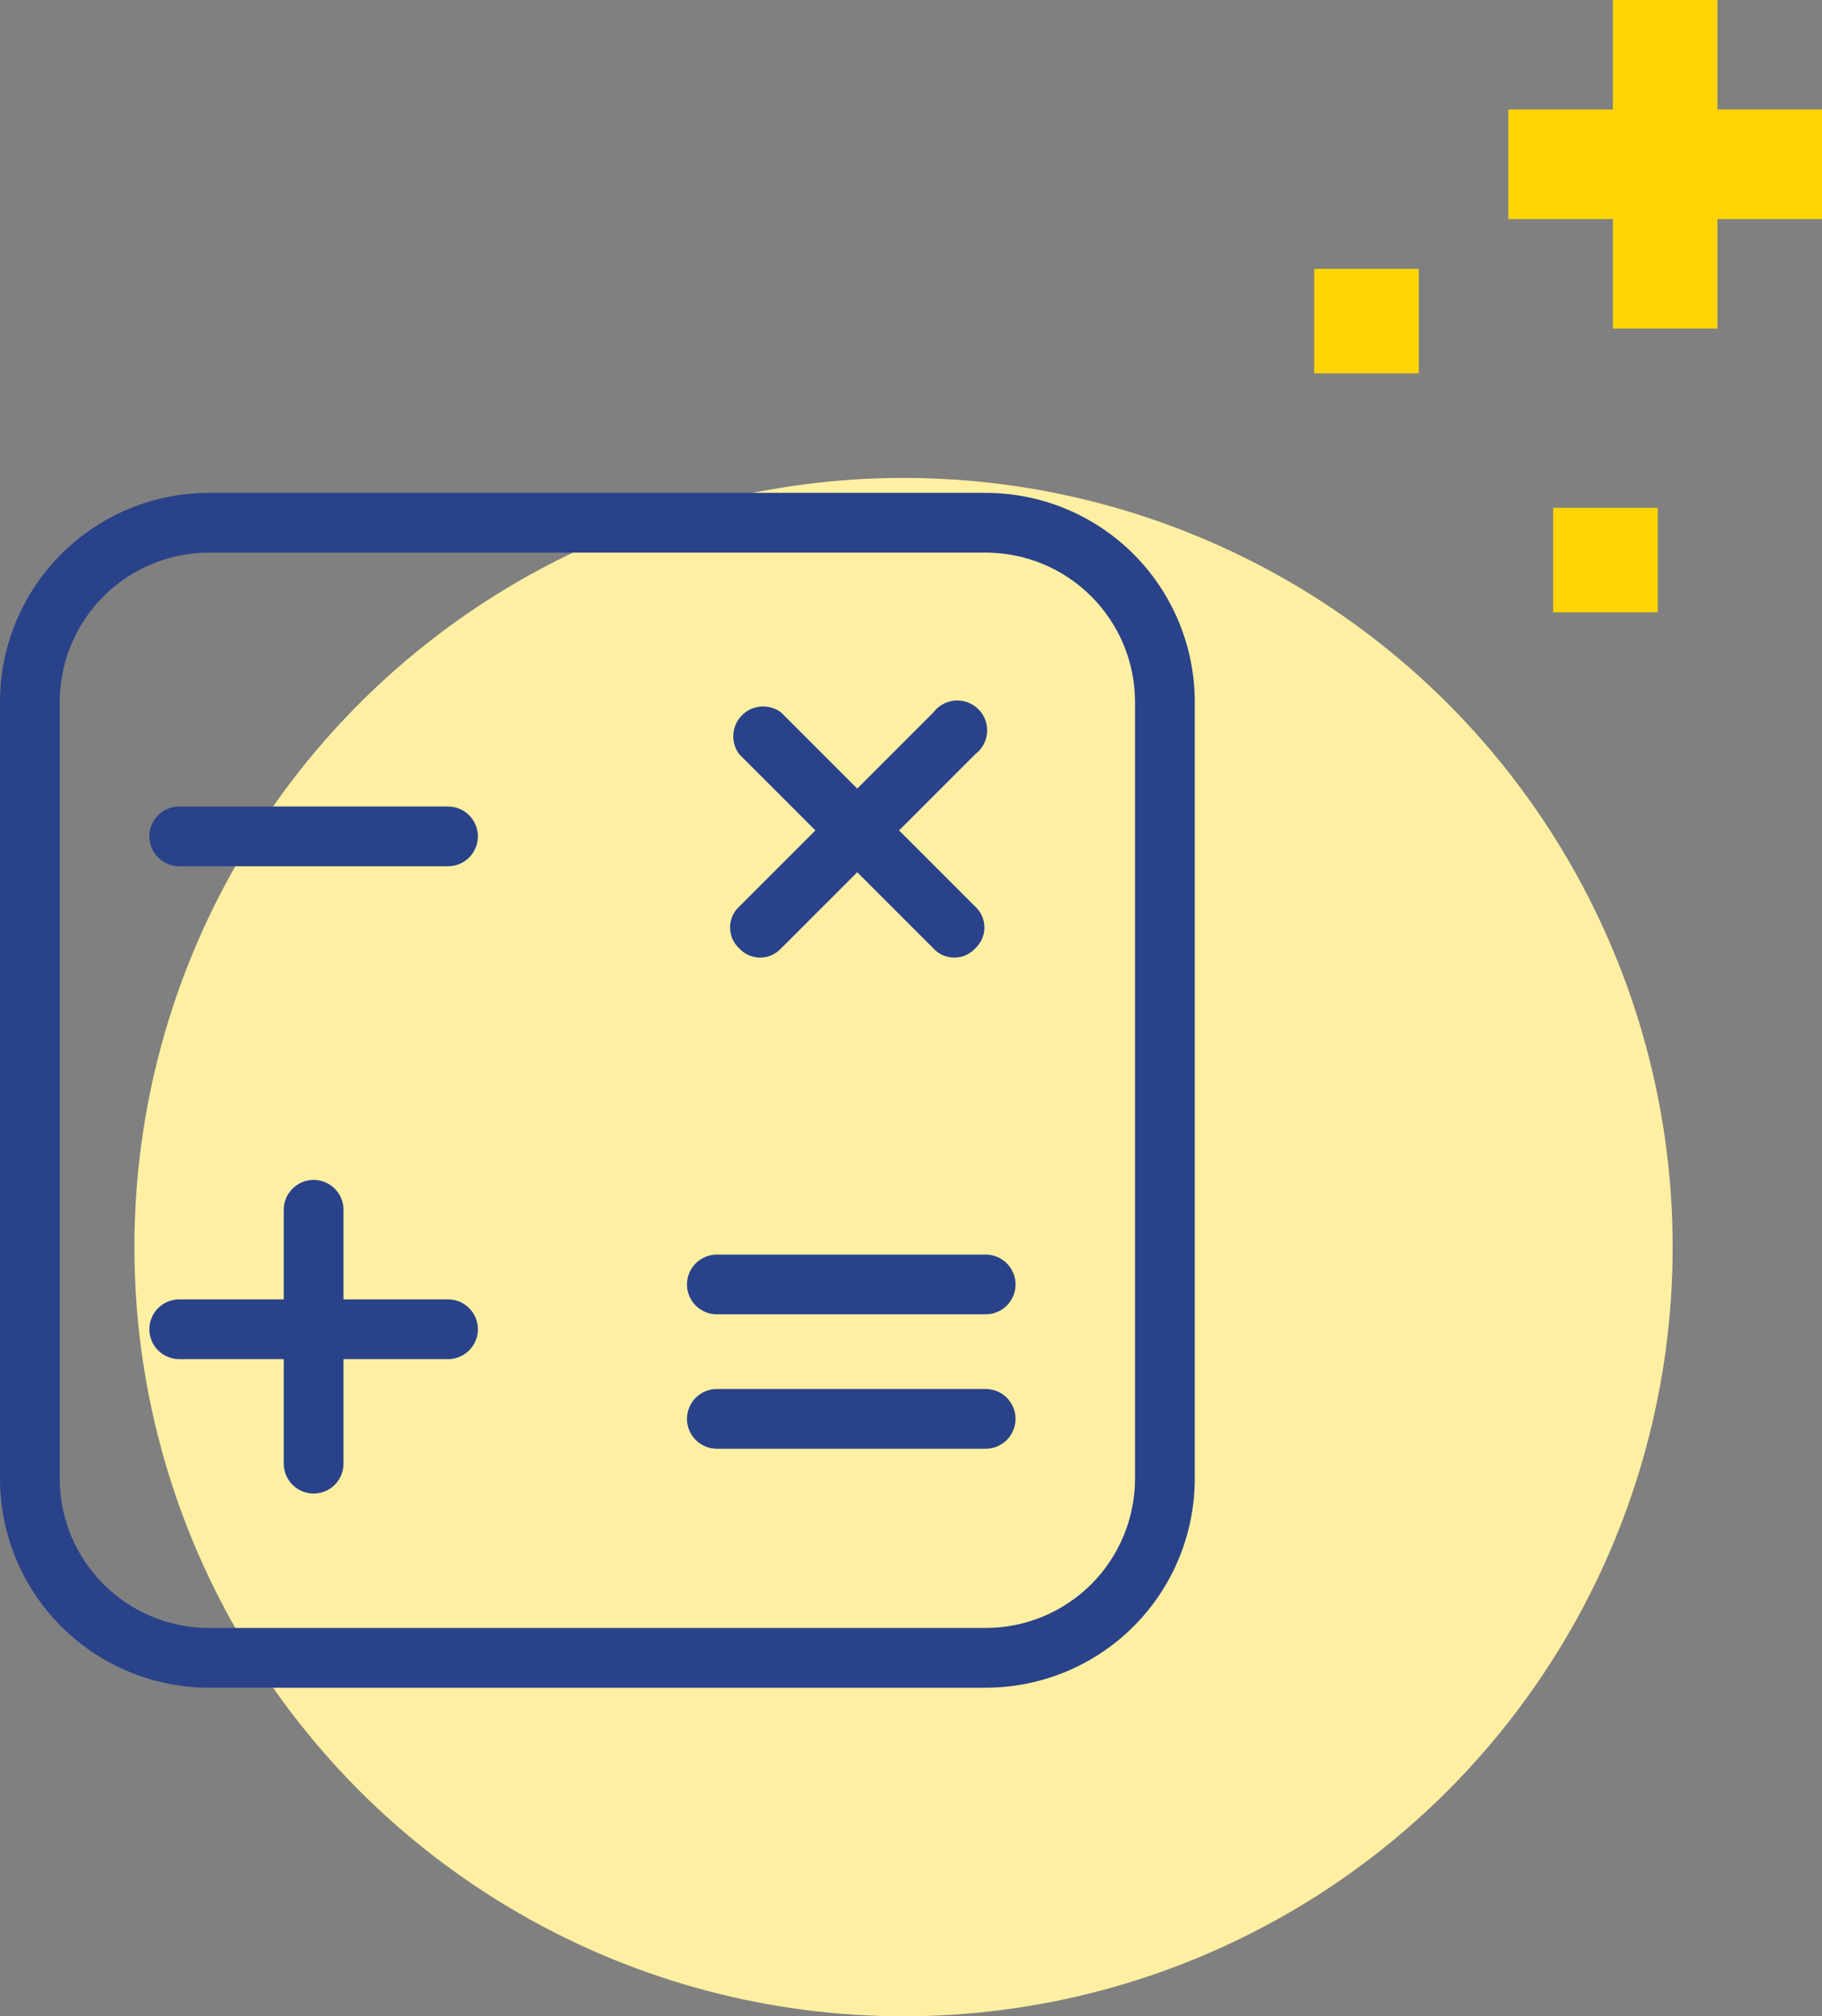 <svg width="122" height="135" viewBox="0 0 122 135" fill="none" xmlns="http://www.w3.org/2000/svg">
<rect x="0" y="0" width="122" height="135" fill="#808080" stroke="none"/>
<circle cx="60.5" cy="83.5" r="51.5" fill="#FFEFA2"/>
<path d="M108 22H115V14.667H122V7.333H115V0H108V7.333H101V14.667H108V22Z" fill="#FFD504"/>
<path d="M95 18H88V25H95V18Z" fill="#FFD504"/>
<path d="M111 34H104V41H111V34Z" fill="#FFD504"/>
<path d="M66 33H14C10.287 33 6.726 34.475 4.101 37.1C1.475 39.726 0 43.287 0 47V99C0 102.713 1.475 106.274 4.101 108.899C6.726 111.525 10.287 113 14 113H66C69.713 113 73.274 111.525 75.9 108.899C78.525 106.274 80 102.713 80 99V47C80 43.287 78.525 39.726 75.9 37.1C73.274 34.475 69.713 33 66 33V33ZM76 99C76 101.652 74.946 104.196 73.071 106.071C71.196 107.946 68.652 109 66 109H14C11.348 109 8.804 107.946 6.929 106.071C5.054 104.196 4 101.652 4 99V47C4 44.348 5.054 41.804 6.929 39.929C8.804 38.054 11.348 37 14 37H66C68.652 37 71.196 38.054 73.071 39.929C74.946 41.804 76 44.348 76 47V99Z" fill="#29428A"/>
<path d="M30 87H23V81C23 80.47 22.789 79.961 22.414 79.586C22.039 79.211 21.53 79 21 79C20.47 79 19.961 79.211 19.586 79.586C19.211 79.961 19 80.47 19 81V87H12C11.47 87 10.961 87.211 10.586 87.586C10.211 87.961 10 88.47 10 89C10 89.53 10.211 90.039 10.586 90.414C10.961 90.789 11.47 91 12 91H19V98C19 98.53 19.211 99.039 19.586 99.414C19.961 99.789 20.47 100 21 100C21.53 100 22.039 99.789 22.414 99.414C22.789 99.039 23 98.53 23 98V91H30C30.53 91 31.039 90.789 31.414 90.414C31.789 90.039 32 89.53 32 89C32 88.47 31.789 87.961 31.414 87.586C31.039 87.211 30.53 87 30 87Z" fill="#29428A"/>
<path d="M30 54H12C11.47 54 10.961 54.211 10.586 54.586C10.211 54.961 10 55.47 10 56C10 56.53 10.211 57.039 10.586 57.414C10.961 57.789 11.47 58 12 58H30C30.53 58 31.039 57.789 31.414 57.414C31.789 57.039 32 56.53 32 56C32 55.47 31.789 54.961 31.414 54.586C31.039 54.211 30.53 54 30 54Z" fill="#29428A"/>
<path d="M66 93H48C47.47 93 46.961 93.211 46.586 93.586C46.211 93.961 46 94.47 46 95C46 95.53 46.211 96.039 46.586 96.414C46.961 96.789 47.47 97 48 97H66C66.53 97 67.039 96.789 67.414 96.414C67.789 96.039 68 95.53 68 95C68 94.47 67.789 93.961 67.414 93.586C67.039 93.211 66.53 93 66 93Z" fill="#29428A"/>
<path d="M66 84H48C47.47 84 46.961 84.211 46.586 84.586C46.211 84.961 46 85.47 46 86C46 86.53 46.211 87.039 46.586 87.414C46.961 87.789 47.47 88 48 88H66C66.53 88 67.039 87.789 67.414 87.414C67.789 87.039 68 86.53 68 86C68 85.47 67.789 84.961 67.414 84.586C67.039 84.211 66.53 84 66 84Z" fill="#29428A"/>
<path d="M49.5 63.5C49.678 63.694 49.894 63.849 50.135 63.955C50.376 64.061 50.637 64.115 50.9 64.115C51.163 64.115 51.424 64.061 51.665 63.955C51.906 63.849 52.122 63.694 52.3 63.5L57.4 58.4L62.5 63.5C62.678 63.694 62.894 63.849 63.135 63.955C63.376 64.061 63.637 64.115 63.9 64.115C64.163 64.115 64.424 64.061 64.665 63.955C64.906 63.849 65.122 63.694 65.3 63.5C65.494 63.322 65.649 63.106 65.755 62.865C65.861 62.624 65.915 62.363 65.915 62.1C65.915 61.837 65.861 61.576 65.755 61.335C65.649 61.094 65.494 60.878 65.3 60.7L60.2 55.6L65.3 50.5C65.529 50.328 65.719 50.109 65.856 49.857C65.993 49.606 66.075 49.328 66.095 49.042C66.115 48.756 66.074 48.469 65.974 48.201C65.874 47.932 65.717 47.688 65.514 47.486C65.312 47.283 65.068 47.127 64.799 47.026C64.531 46.926 64.244 46.885 63.958 46.905C63.672 46.925 63.394 47.007 63.143 47.144C62.891 47.281 62.672 47.471 62.5 47.7L57.4 52.8L52.3 47.7C51.915 47.411 51.438 47.271 50.958 47.305C50.478 47.339 50.026 47.545 49.686 47.886C49.345 48.226 49.139 48.678 49.105 49.158C49.071 49.639 49.211 50.115 49.5 50.5L54.6 55.6L49.5 60.7C49.306 60.878 49.151 61.094 49.045 61.335C48.939 61.576 48.885 61.837 48.885 62.1C48.885 62.363 48.939 62.624 49.045 62.865C49.151 63.106 49.306 63.322 49.5 63.5V63.5Z" fill="#29428A"/>
</svg>
